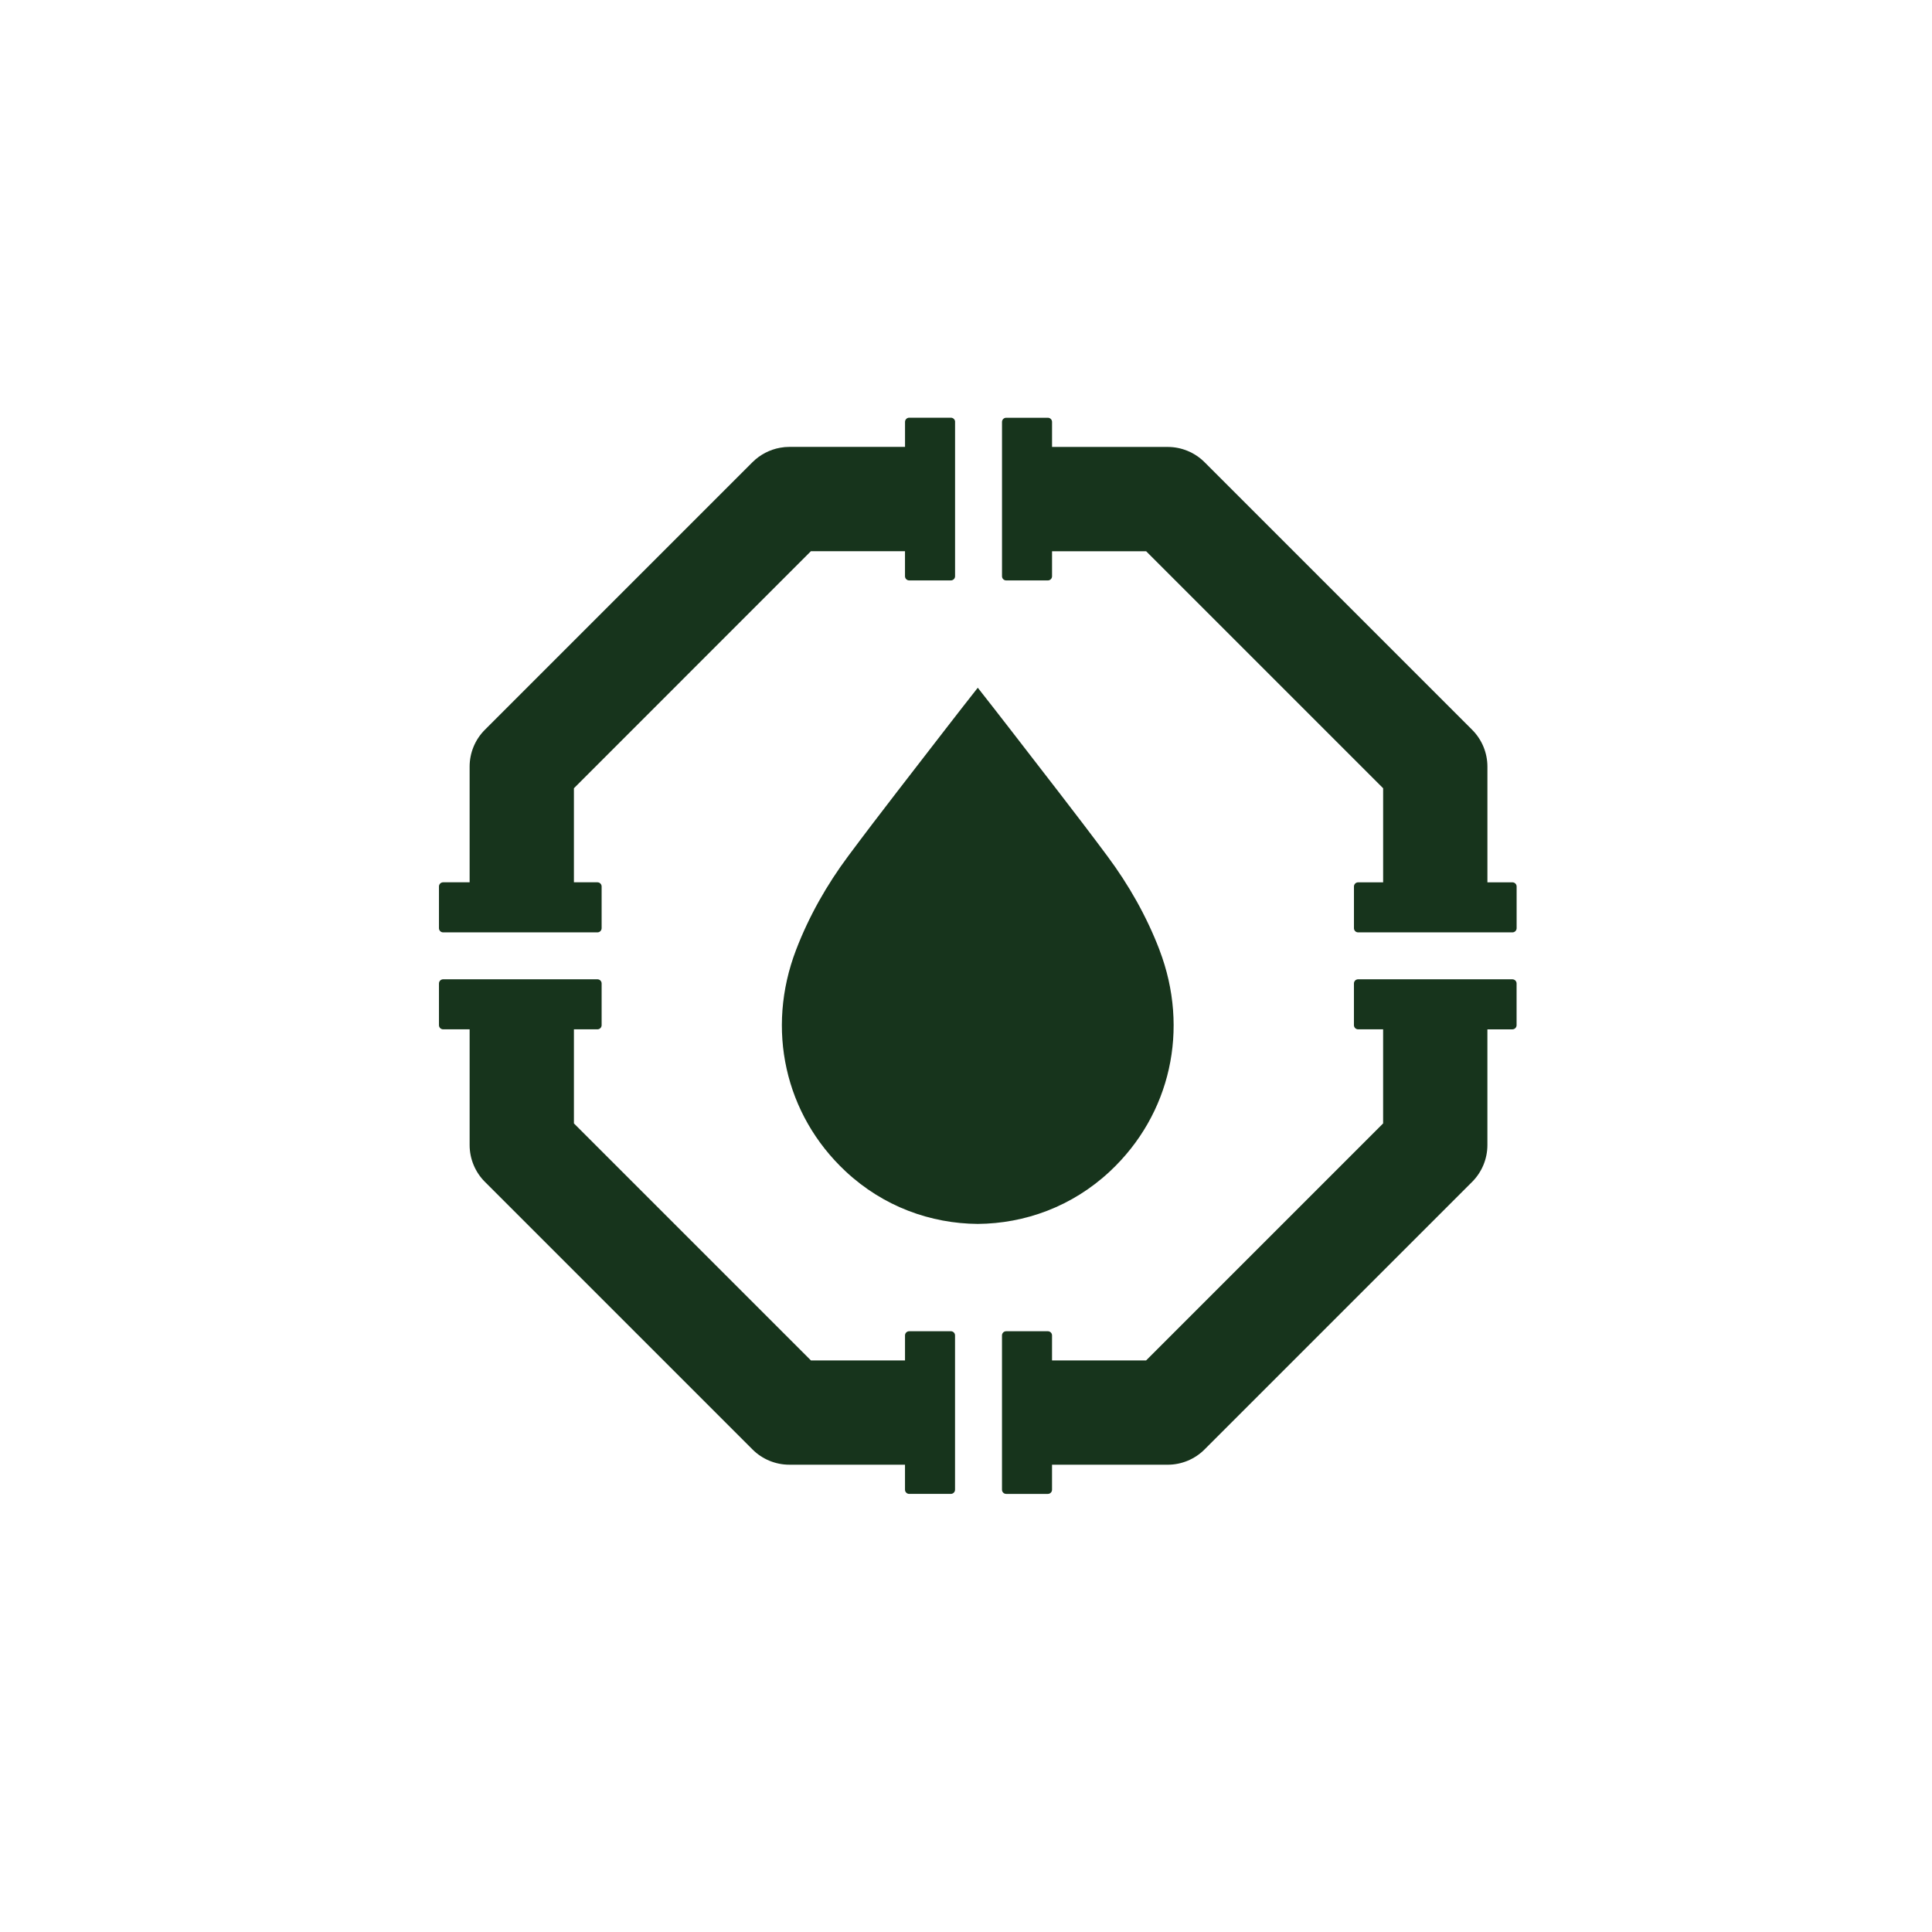 <svg xmlns="http://www.w3.org/2000/svg" id="BG" viewBox="0 0 1122 1122"><defs><style>      .cls-1 {        fill: #17341c;      }    </style></defs><path class="cls-1" d="M673.37,551.65c-7.53-19.62-17.83-37.77-30.31-54.53-18.55-24.94-37.75-49.37-56.72-74.01-6.07-7.9-12.25-15.71-18.5-23.71-6.25,8-12.44,15.81-18.5,23.71-18.97,24.64-38.17,49.07-56.72,74.01-12.48,16.76-22.78,34.91-30.31,54.53-17.6,45.95-6.53,95.6,28.75,128.59,22.01,20.57,49.51,30.33,76.77,30.54,27.27-.21,54.76-9.97,76.77-30.54,35.28-32.98,46.35-82.63,28.75-128.59Z"></path><g><path class="cls-1" d="M552.22,773.11h-24.22c-1.33,0-2.42,1.09-2.42,2.42v14.53h-54.64l-137.64-137.64v-54.64h13.67c1.33,0,2.42-1.09,2.42-2.42v-24.22c0-1.33-1.09-2.42-2.42-2.42h-89.63c-1.33,0-2.42,1.09-2.42,2.42v24.22c0,1.33,1.09,2.42,2.42,2.42h15.39v67.17c0,8.03,3.19,15.73,8.87,21.41l155.39,155.39c5.68,5.68,13.38,8.87,21.41,8.87h67.17v14.53c0,1.33,1.09,2.42,2.42,2.42h24.22c1.33,0,2.42-1.09,2.42-2.42v-89.63c0-1.33-1.09-2.42-2.42-2.42Z"></path><path class="cls-1" d="M554.65,245.02v89.63c0,1.35-1.09,2.42-2.44,2.42h-24.22c-1.32,0-2.42-1.07-2.42-2.42v-14.53h-54.65l-17.87,17.87-119.75,119.78v54.62h13.67c1.32,0,2.42,1.09,2.42,2.42v24.24c0,1.32-1.09,2.42-2.42,2.42h-89.63c-1.32,0-2.42-1.09-2.42-2.42v-24.24c0-1.32,1.09-2.42,2.42-2.42h15.39v-67.18c0-8.02,3.18-15.74,8.88-21.41l155.39-155.39c4.39-4.39,10.02-7.3,16.06-8.39,1.74-.33,3.53-.49,5.35-.49h67.18v-14.53c0-1.32,1.09-2.42,2.42-2.42h24.22c1.35,0,2.44,1.09,2.44,2.42Z"></path><path class="cls-1" d="M878.34,568.72h-89.63c-1.33,0-2.42,1.09-2.42,2.42v24.22c0,1.33,1.09,2.42,2.42,2.42h14.53v54.64l-137.64,137.64h-54.64v-14.53c0-1.33-1.09-2.42-2.42-2.42h-24.22c-1.33,0-2.42,1.09-2.42,2.42v89.63c0,1.33,1.09,2.42,2.42,2.42h24.22c1.33,0,2.42-1.09,2.42-2.42v-14.53h67.17c8.03,0,15.73-3.19,21.41-8.87l155.39-155.39c5.68-5.68,8.87-13.38,8.87-21.41v-67.17h14.53c1.33,0,2.42-1.09,2.42-2.42v-24.22c0-1.33-1.09-2.42-2.42-2.42Z"></path><path class="cls-1" d="M878.34,512.4h-14.53v-67.17c0-8.03-3.19-15.73-8.87-21.41l-155.39-155.39c-5.68-5.68-13.38-8.87-21.41-8.87h-67.17v-14.53c0-1.33-1.09-2.42-2.42-2.42h-24.22c-1.33,0-2.42,1.09-2.42,2.42v89.63c0,1.33,1.09,2.42,2.42,2.42h24.22c1.33,0,2.42-1.09,2.42-2.42v-14.53h54.64l137.64,137.64v54.64h-14.53c-1.33,0-2.42,1.09-2.42,2.42v24.22c0,1.33,1.09,2.42,2.42,2.42h89.63c1.33,0,2.42-1.09,2.42-2.42v-24.22c0-1.33-1.09-2.42-2.42-2.42Z"></path></g></svg>
